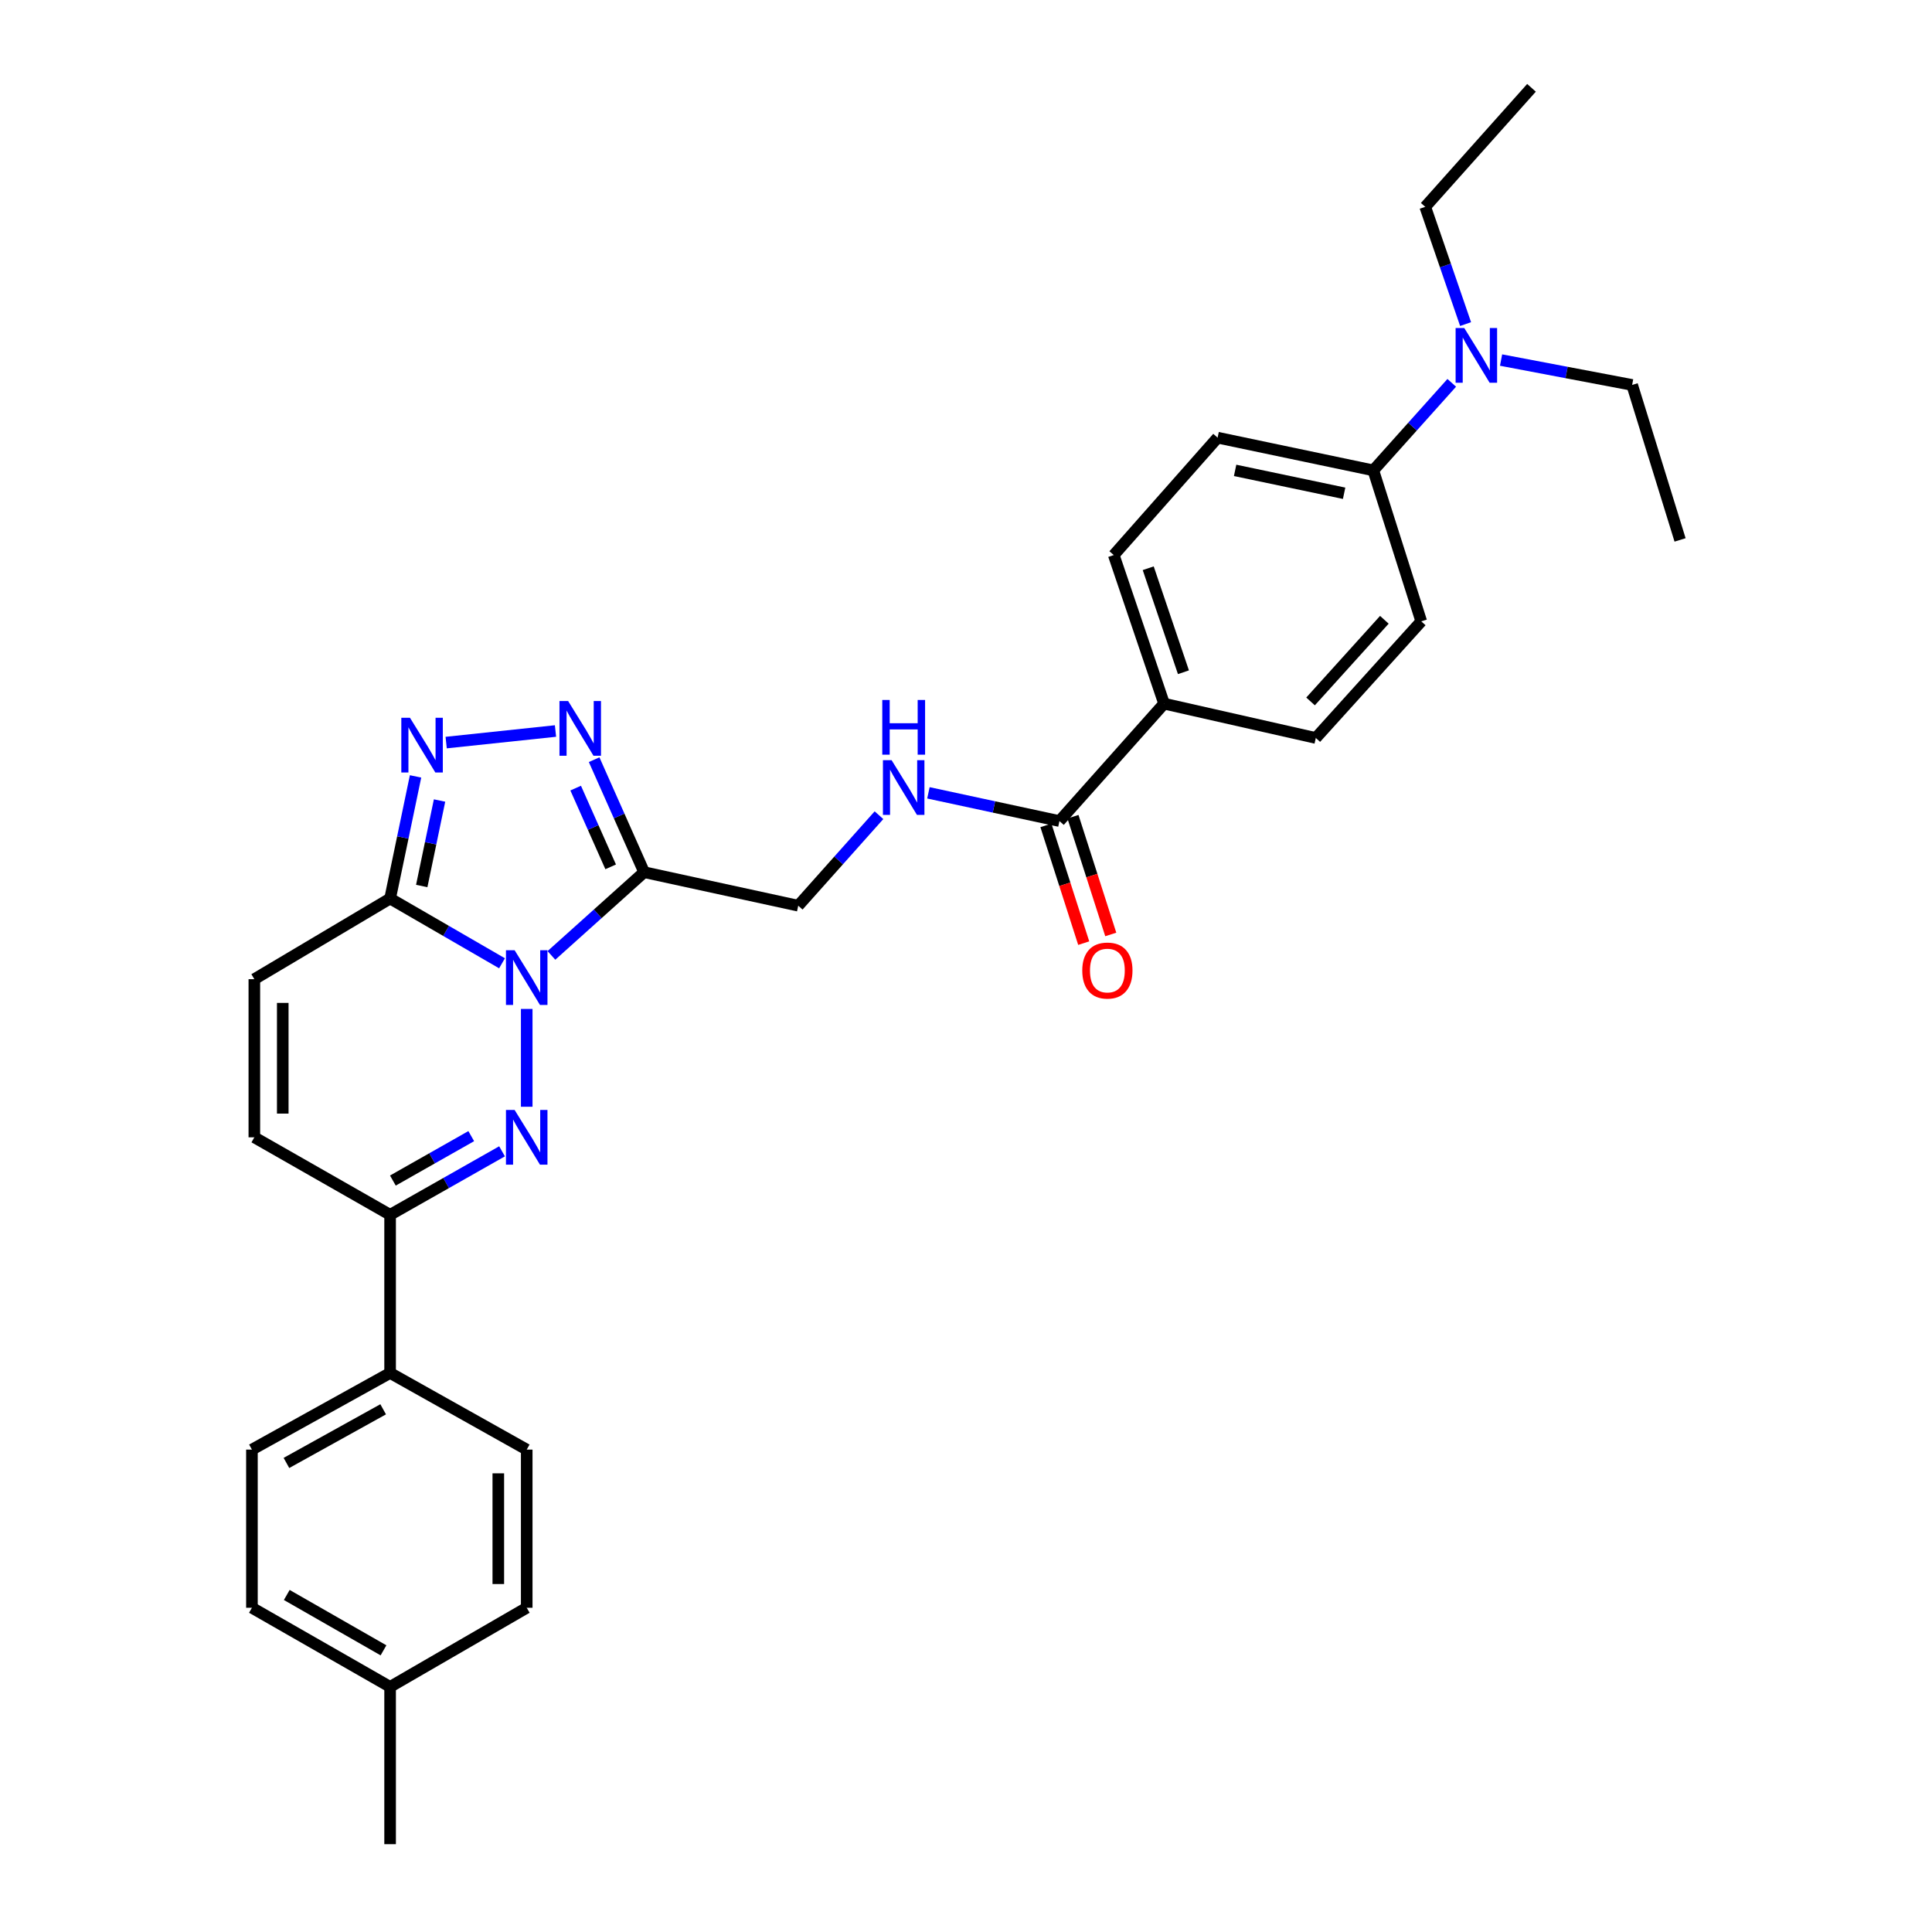 <?xml version='1.0' encoding='iso-8859-1'?>
<svg version='1.1' baseProfile='full'
              xmlns='http://www.w3.org/2000/svg'
                      xmlns:rdkit='http://www.rdkit.org/xml'
                      xmlns:xlink='http://www.w3.org/1999/xlink'
                  xml:space='preserve'
width='1000px' height='1000px' viewBox='0 0 1000 1000'>
<!-- END OF HEADER -->
<rect style='opacity:1.0;fill:#FFFFFF;stroke:none' width='1000' height='1000' x='0' y='0'> </rect>
<path class='bond-0' d='M 272.629,522.224 L 272.629,572.856' style='fill:none;fill-rule:evenodd;stroke:#0000FF;stroke-width:6px;stroke-linecap:butt;stroke-linejoin:miter;stroke-opacity:1' />
<path class='bond-1' d='M 285.411,494.521 L 309.404,472.979' style='fill:none;fill-rule:evenodd;stroke:#0000FF;stroke-width:6px;stroke-linecap:butt;stroke-linejoin:miter;stroke-opacity:1' />
<path class='bond-1' d='M 309.404,472.979 L 333.398,451.438' style='fill:none;fill-rule:evenodd;stroke:#000000;stroke-width:6px;stroke-linecap:butt;stroke-linejoin:miter;stroke-opacity:1' />
<path class='bond-2' d='M 259.847,498.599 L 230.882,481.836' style='fill:none;fill-rule:evenodd;stroke:#0000FF;stroke-width:6px;stroke-linecap:butt;stroke-linejoin:miter;stroke-opacity:1' />
<path class='bond-2' d='M 230.882,481.836 L 201.918,465.073' style='fill:none;fill-rule:evenodd;stroke:#000000;stroke-width:6px;stroke-linecap:butt;stroke-linejoin:miter;stroke-opacity:1' />
<path class='bond-5' d='M 259.857,595.92 L 230.887,612.348' style='fill:none;fill-rule:evenodd;stroke:#0000FF;stroke-width:6px;stroke-linecap:butt;stroke-linejoin:miter;stroke-opacity:1' />
<path class='bond-5' d='M 230.887,612.348 L 201.918,628.775' style='fill:none;fill-rule:evenodd;stroke:#000000;stroke-width:6px;stroke-linecap:butt;stroke-linejoin:miter;stroke-opacity:1' />
<path class='bond-5' d='M 243.912,588.056 L 223.633,599.555' style='fill:none;fill-rule:evenodd;stroke:#0000FF;stroke-width:6px;stroke-linecap:butt;stroke-linejoin:miter;stroke-opacity:1' />
<path class='bond-5' d='M 223.633,599.555 L 203.355,611.055' style='fill:none;fill-rule:evenodd;stroke:#000000;stroke-width:6px;stroke-linecap:butt;stroke-linejoin:miter;stroke-opacity:1' />
<path class='bond-3' d='M 333.398,451.438 L 320.46,422.325' style='fill:none;fill-rule:evenodd;stroke:#000000;stroke-width:6px;stroke-linecap:butt;stroke-linejoin:miter;stroke-opacity:1' />
<path class='bond-3' d='M 320.46,422.325 L 307.523,393.213' style='fill:none;fill-rule:evenodd;stroke:#0000FF;stroke-width:6px;stroke-linecap:butt;stroke-linejoin:miter;stroke-opacity:1' />
<path class='bond-3' d='M 316.078,448.676 L 307.022,428.297' style='fill:none;fill-rule:evenodd;stroke:#000000;stroke-width:6px;stroke-linecap:butt;stroke-linejoin:miter;stroke-opacity:1' />
<path class='bond-3' d='M 307.022,428.297 L 297.965,407.919' style='fill:none;fill-rule:evenodd;stroke:#0000FF;stroke-width:6px;stroke-linecap:butt;stroke-linejoin:miter;stroke-opacity:1' />
<path class='bond-10' d='M 333.398,451.438 L 413.169,468.791' style='fill:none;fill-rule:evenodd;stroke:#000000;stroke-width:6px;stroke-linecap:butt;stroke-linejoin:miter;stroke-opacity:1' />
<path class='bond-4' d='M 201.918,465.073 L 208.504,433.469' style='fill:none;fill-rule:evenodd;stroke:#000000;stroke-width:6px;stroke-linecap:butt;stroke-linejoin:miter;stroke-opacity:1' />
<path class='bond-4' d='M 208.504,433.469 L 215.089,401.865' style='fill:none;fill-rule:evenodd;stroke:#0000FF;stroke-width:6px;stroke-linecap:butt;stroke-linejoin:miter;stroke-opacity:1' />
<path class='bond-4' d='M 218.29,458.592 L 222.9,436.469' style='fill:none;fill-rule:evenodd;stroke:#000000;stroke-width:6px;stroke-linecap:butt;stroke-linejoin:miter;stroke-opacity:1' />
<path class='bond-4' d='M 222.9,436.469 L 227.51,414.346' style='fill:none;fill-rule:evenodd;stroke:#0000FF;stroke-width:6px;stroke-linecap:butt;stroke-linejoin:miter;stroke-opacity:1' />
<path class='bond-6' d='M 201.918,465.073 L 131.648,506.822' style='fill:none;fill-rule:evenodd;stroke:#000000;stroke-width:6px;stroke-linecap:butt;stroke-linejoin:miter;stroke-opacity:1' />
<path class='bond-30' d='M 287.527,378.371 L 230.938,384.358' style='fill:none;fill-rule:evenodd;stroke:#0000FF;stroke-width:6px;stroke-linecap:butt;stroke-linejoin:miter;stroke-opacity:1' />
<path class='bond-11' d='M 201.918,628.775 L 201.918,710.639' style='fill:none;fill-rule:evenodd;stroke:#000000;stroke-width:6px;stroke-linecap:butt;stroke-linejoin:miter;stroke-opacity:1' />
<path class='bond-31' d='M 201.918,628.775 L 131.648,588.677' style='fill:none;fill-rule:evenodd;stroke:#000000;stroke-width:6px;stroke-linecap:butt;stroke-linejoin:miter;stroke-opacity:1' />
<path class='bond-7' d='M 131.648,506.822 L 131.648,588.677' style='fill:none;fill-rule:evenodd;stroke:#000000;stroke-width:6px;stroke-linecap:butt;stroke-linejoin:miter;stroke-opacity:1' />
<path class='bond-7' d='M 146.354,519.1 L 146.354,576.399' style='fill:none;fill-rule:evenodd;stroke:#000000;stroke-width:6px;stroke-linecap:butt;stroke-linejoin:miter;stroke-opacity:1' />
<path class='bond-8' d='M 548.366,424.975 L 514.456,417.673' style='fill:none;fill-rule:evenodd;stroke:#000000;stroke-width:6px;stroke-linecap:butt;stroke-linejoin:miter;stroke-opacity:1' />
<path class='bond-8' d='M 514.456,417.673 L 480.547,410.371' style='fill:none;fill-rule:evenodd;stroke:#0000FF;stroke-width:6px;stroke-linecap:butt;stroke-linejoin:miter;stroke-opacity:1' />
<path class='bond-12' d='M 548.366,424.975 L 602.525,364.207' style='fill:none;fill-rule:evenodd;stroke:#000000;stroke-width:6px;stroke-linecap:butt;stroke-linejoin:miter;stroke-opacity:1' />
<path class='bond-15' d='M 541.365,427.222 L 551.147,457.696' style='fill:none;fill-rule:evenodd;stroke:#000000;stroke-width:6px;stroke-linecap:butt;stroke-linejoin:miter;stroke-opacity:1' />
<path class='bond-15' d='M 551.147,457.696 L 560.929,488.169' style='fill:none;fill-rule:evenodd;stroke:#FF0000;stroke-width:6px;stroke-linecap:butt;stroke-linejoin:miter;stroke-opacity:1' />
<path class='bond-15' d='M 555.367,422.728 L 565.149,453.201' style='fill:none;fill-rule:evenodd;stroke:#000000;stroke-width:6px;stroke-linecap:butt;stroke-linejoin:miter;stroke-opacity:1' />
<path class='bond-15' d='M 565.149,453.201 L 574.931,483.674' style='fill:none;fill-rule:evenodd;stroke:#FF0000;stroke-width:6px;stroke-linecap:butt;stroke-linejoin:miter;stroke-opacity:1' />
<path class='bond-9' d='M 454.955,421.95 L 434.062,445.37' style='fill:none;fill-rule:evenodd;stroke:#0000FF;stroke-width:6px;stroke-linecap:butt;stroke-linejoin:miter;stroke-opacity:1' />
<path class='bond-9' d='M 434.062,445.37 L 413.169,468.791' style='fill:none;fill-rule:evenodd;stroke:#000000;stroke-width:6px;stroke-linecap:butt;stroke-linejoin:miter;stroke-opacity:1' />
<path class='bond-20' d='M 201.918,710.639 L 130.398,750.312' style='fill:none;fill-rule:evenodd;stroke:#000000;stroke-width:6px;stroke-linecap:butt;stroke-linejoin:miter;stroke-opacity:1' />
<path class='bond-20' d='M 198.324,729.45 L 148.26,757.221' style='fill:none;fill-rule:evenodd;stroke:#000000;stroke-width:6px;stroke-linecap:butt;stroke-linejoin:miter;stroke-opacity:1' />
<path class='bond-21' d='M 201.918,710.639 L 272.629,750.312' style='fill:none;fill-rule:evenodd;stroke:#000000;stroke-width:6px;stroke-linecap:butt;stroke-linejoin:miter;stroke-opacity:1' />
<path class='bond-16' d='M 602.525,364.207 L 681.063,381.976' style='fill:none;fill-rule:evenodd;stroke:#000000;stroke-width:6px;stroke-linecap:butt;stroke-linejoin:miter;stroke-opacity:1' />
<path class='bond-17' d='M 602.525,364.207 L 576.479,287.303' style='fill:none;fill-rule:evenodd;stroke:#000000;stroke-width:6px;stroke-linecap:butt;stroke-linejoin:miter;stroke-opacity:1' />
<path class='bond-17' d='M 612.547,347.954 L 594.315,294.121' style='fill:none;fill-rule:evenodd;stroke:#000000;stroke-width:6px;stroke-linecap:butt;stroke-linejoin:miter;stroke-opacity:1' />
<path class='bond-13' d='M 710.827,243.462 L 630.23,226.534' style='fill:none;fill-rule:evenodd;stroke:#000000;stroke-width:6px;stroke-linecap:butt;stroke-linejoin:miter;stroke-opacity:1' />
<path class='bond-13' d='M 695.714,255.315 L 639.296,243.465' style='fill:none;fill-rule:evenodd;stroke:#000000;stroke-width:6px;stroke-linecap:butt;stroke-linejoin:miter;stroke-opacity:1' />
<path class='bond-14' d='M 710.827,243.462 L 731.124,220.808' style='fill:none;fill-rule:evenodd;stroke:#000000;stroke-width:6px;stroke-linecap:butt;stroke-linejoin:miter;stroke-opacity:1' />
<path class='bond-14' d='M 731.124,220.808 L 751.422,198.153' style='fill:none;fill-rule:evenodd;stroke:#0000FF;stroke-width:6px;stroke-linecap:butt;stroke-linejoin:miter;stroke-opacity:1' />
<path class='bond-33' d='M 710.827,243.462 L 735.639,321.608' style='fill:none;fill-rule:evenodd;stroke:#000000;stroke-width:6px;stroke-linecap:butt;stroke-linejoin:miter;stroke-opacity:1' />
<path class='bond-25' d='M 758.587,167.743 L 748.142,137.4' style='fill:none;fill-rule:evenodd;stroke:#0000FF;stroke-width:6px;stroke-linecap:butt;stroke-linejoin:miter;stroke-opacity:1' />
<path class='bond-25' d='M 748.142,137.4 L 737.698,107.056' style='fill:none;fill-rule:evenodd;stroke:#000000;stroke-width:6px;stroke-linecap:butt;stroke-linejoin:miter;stroke-opacity:1' />
<path class='bond-26' d='M 776.952,186.365 L 810.871,192.806' style='fill:none;fill-rule:evenodd;stroke:#0000FF;stroke-width:6px;stroke-linecap:butt;stroke-linejoin:miter;stroke-opacity:1' />
<path class='bond-26' d='M 810.871,192.806 L 844.79,199.246' style='fill:none;fill-rule:evenodd;stroke:#000000;stroke-width:6px;stroke-linecap:butt;stroke-linejoin:miter;stroke-opacity:1' />
<path class='bond-18' d='M 681.063,381.976 L 735.639,321.608' style='fill:none;fill-rule:evenodd;stroke:#000000;stroke-width:6px;stroke-linecap:butt;stroke-linejoin:miter;stroke-opacity:1' />
<path class='bond-18' d='M 678.341,363.059 L 716.544,320.801' style='fill:none;fill-rule:evenodd;stroke:#000000;stroke-width:6px;stroke-linecap:butt;stroke-linejoin:miter;stroke-opacity:1' />
<path class='bond-19' d='M 576.479,287.303 L 630.23,226.534' style='fill:none;fill-rule:evenodd;stroke:#000000;stroke-width:6px;stroke-linecap:butt;stroke-linejoin:miter;stroke-opacity:1' />
<path class='bond-23' d='M 130.398,750.312 L 130.398,832.175' style='fill:none;fill-rule:evenodd;stroke:#000000;stroke-width:6px;stroke-linecap:butt;stroke-linejoin:miter;stroke-opacity:1' />
<path class='bond-22' d='M 272.629,750.312 L 272.629,832.175' style='fill:none;fill-rule:evenodd;stroke:#000000;stroke-width:6px;stroke-linecap:butt;stroke-linejoin:miter;stroke-opacity:1' />
<path class='bond-22' d='M 257.923,762.592 L 257.923,819.896' style='fill:none;fill-rule:evenodd;stroke:#000000;stroke-width:6px;stroke-linecap:butt;stroke-linejoin:miter;stroke-opacity:1' />
<path class='bond-24' d='M 272.629,832.175 L 201.918,873.115' style='fill:none;fill-rule:evenodd;stroke:#000000;stroke-width:6px;stroke-linecap:butt;stroke-linejoin:miter;stroke-opacity:1' />
<path class='bond-32' d='M 130.398,832.175 L 201.918,873.115' style='fill:none;fill-rule:evenodd;stroke:#000000;stroke-width:6px;stroke-linecap:butt;stroke-linejoin:miter;stroke-opacity:1' />
<path class='bond-32' d='M 148.432,825.553 L 198.496,854.211' style='fill:none;fill-rule:evenodd;stroke:#000000;stroke-width:6px;stroke-linecap:butt;stroke-linejoin:miter;stroke-opacity:1' />
<path class='bond-27' d='M 201.918,873.115 L 201.918,954.545' style='fill:none;fill-rule:evenodd;stroke:#000000;stroke-width:6px;stroke-linecap:butt;stroke-linejoin:miter;stroke-opacity:1' />
<path class='bond-28' d='M 737.698,107.056 L 792.698,45.455' style='fill:none;fill-rule:evenodd;stroke:#000000;stroke-width:6px;stroke-linecap:butt;stroke-linejoin:miter;stroke-opacity:1' />
<path class='bond-29' d='M 844.79,199.246 L 869.602,279.459' style='fill:none;fill-rule:evenodd;stroke:#000000;stroke-width:6px;stroke-linecap:butt;stroke-linejoin:miter;stroke-opacity:1' />
<path  class='atom-0' d='M 266.369 491.837
L 275.649 506.837
Q 276.569 508.317, 278.049 510.997
Q 279.529 513.677, 279.609 513.837
L 279.609 491.837
L 283.369 491.837
L 283.369 520.157
L 279.489 520.157
L 269.529 503.757
Q 268.369 501.837, 267.129 499.637
Q 265.929 497.437, 265.569 496.757
L 265.569 520.157
L 261.889 520.157
L 261.889 491.837
L 266.369 491.837
' fill='#0000FF'/>
<path  class='atom-1' d='M 266.369 574.517
L 275.649 589.517
Q 276.569 590.997, 278.049 593.677
Q 279.529 596.357, 279.609 596.517
L 279.609 574.517
L 283.369 574.517
L 283.369 602.837
L 279.489 602.837
L 269.529 586.437
Q 268.369 584.517, 267.129 582.317
Q 265.929 580.117, 265.569 579.437
L 265.569 602.837
L 261.889 602.837
L 261.889 574.517
L 266.369 574.517
' fill='#0000FF'/>
<path  class='atom-4' d='M 294.065 362.857
L 303.345 377.857
Q 304.265 379.337, 305.745 382.017
Q 307.225 384.697, 307.305 384.857
L 307.305 362.857
L 311.065 362.857
L 311.065 391.177
L 307.185 391.177
L 297.225 374.777
Q 296.065 372.857, 294.825 370.657
Q 293.625 368.457, 293.265 367.777
L 293.265 391.177
L 289.585 391.177
L 289.585 362.857
L 294.065 362.857
' fill='#0000FF'/>
<path  class='atom-5' d='M 212.202 371.517
L 221.482 386.517
Q 222.402 387.997, 223.882 390.677
Q 225.362 393.357, 225.442 393.517
L 225.442 371.517
L 229.202 371.517
L 229.202 399.837
L 225.322 399.837
L 215.362 383.437
Q 214.202 381.517, 212.962 379.317
Q 211.762 377.117, 211.402 376.437
L 211.402 399.837
L 207.722 399.837
L 207.722 371.517
L 212.202 371.517
' fill='#0000FF'/>
<path  class='atom-10' d='M 461.485 393.454
L 470.765 408.454
Q 471.685 409.934, 473.165 412.614
Q 474.645 415.294, 474.725 415.454
L 474.725 393.454
L 478.485 393.454
L 478.485 421.774
L 474.605 421.774
L 464.645 405.374
Q 463.485 403.454, 462.245 401.254
Q 461.045 399.054, 460.685 398.374
L 460.685 421.774
L 457.005 421.774
L 457.005 393.454
L 461.485 393.454
' fill='#0000FF'/>
<path  class='atom-10' d='M 456.665 362.302
L 460.505 362.302
L 460.505 374.342
L 474.985 374.342
L 474.985 362.302
L 478.825 362.302
L 478.825 390.622
L 474.985 390.622
L 474.985 377.542
L 460.505 377.542
L 460.505 390.622
L 456.665 390.622
L 456.665 362.302
' fill='#0000FF'/>
<path  class='atom-15' d='M 757.9 169.776
L 767.18 184.776
Q 768.1 186.256, 769.58 188.936
Q 771.06 191.616, 771.14 191.776
L 771.14 169.776
L 774.9 169.776
L 774.9 198.096
L 771.02 198.096
L 761.06 181.696
Q 759.9 179.776, 758.66 177.576
Q 757.46 175.376, 757.1 174.696
L 757.1 198.096
L 753.42 198.096
L 753.42 169.776
L 757.9 169.776
' fill='#0000FF'/>
<path  class='atom-16' d='M 560.179 502.351
Q 560.179 495.551, 563.539 491.751
Q 566.899 487.951, 573.179 487.951
Q 579.459 487.951, 582.819 491.751
Q 586.179 495.551, 586.179 502.351
Q 586.179 509.231, 582.779 513.151
Q 579.379 517.031, 573.179 517.031
Q 566.939 517.031, 563.539 513.151
Q 560.179 509.271, 560.179 502.351
M 573.179 513.831
Q 577.499 513.831, 579.819 510.951
Q 582.179 508.031, 582.179 502.351
Q 582.179 496.791, 579.819 493.991
Q 577.499 491.151, 573.179 491.151
Q 568.859 491.151, 566.499 493.951
Q 564.179 496.751, 564.179 502.351
Q 564.179 508.071, 566.499 510.951
Q 568.859 513.831, 573.179 513.831
' fill='#FF0000'/>
</svg>
